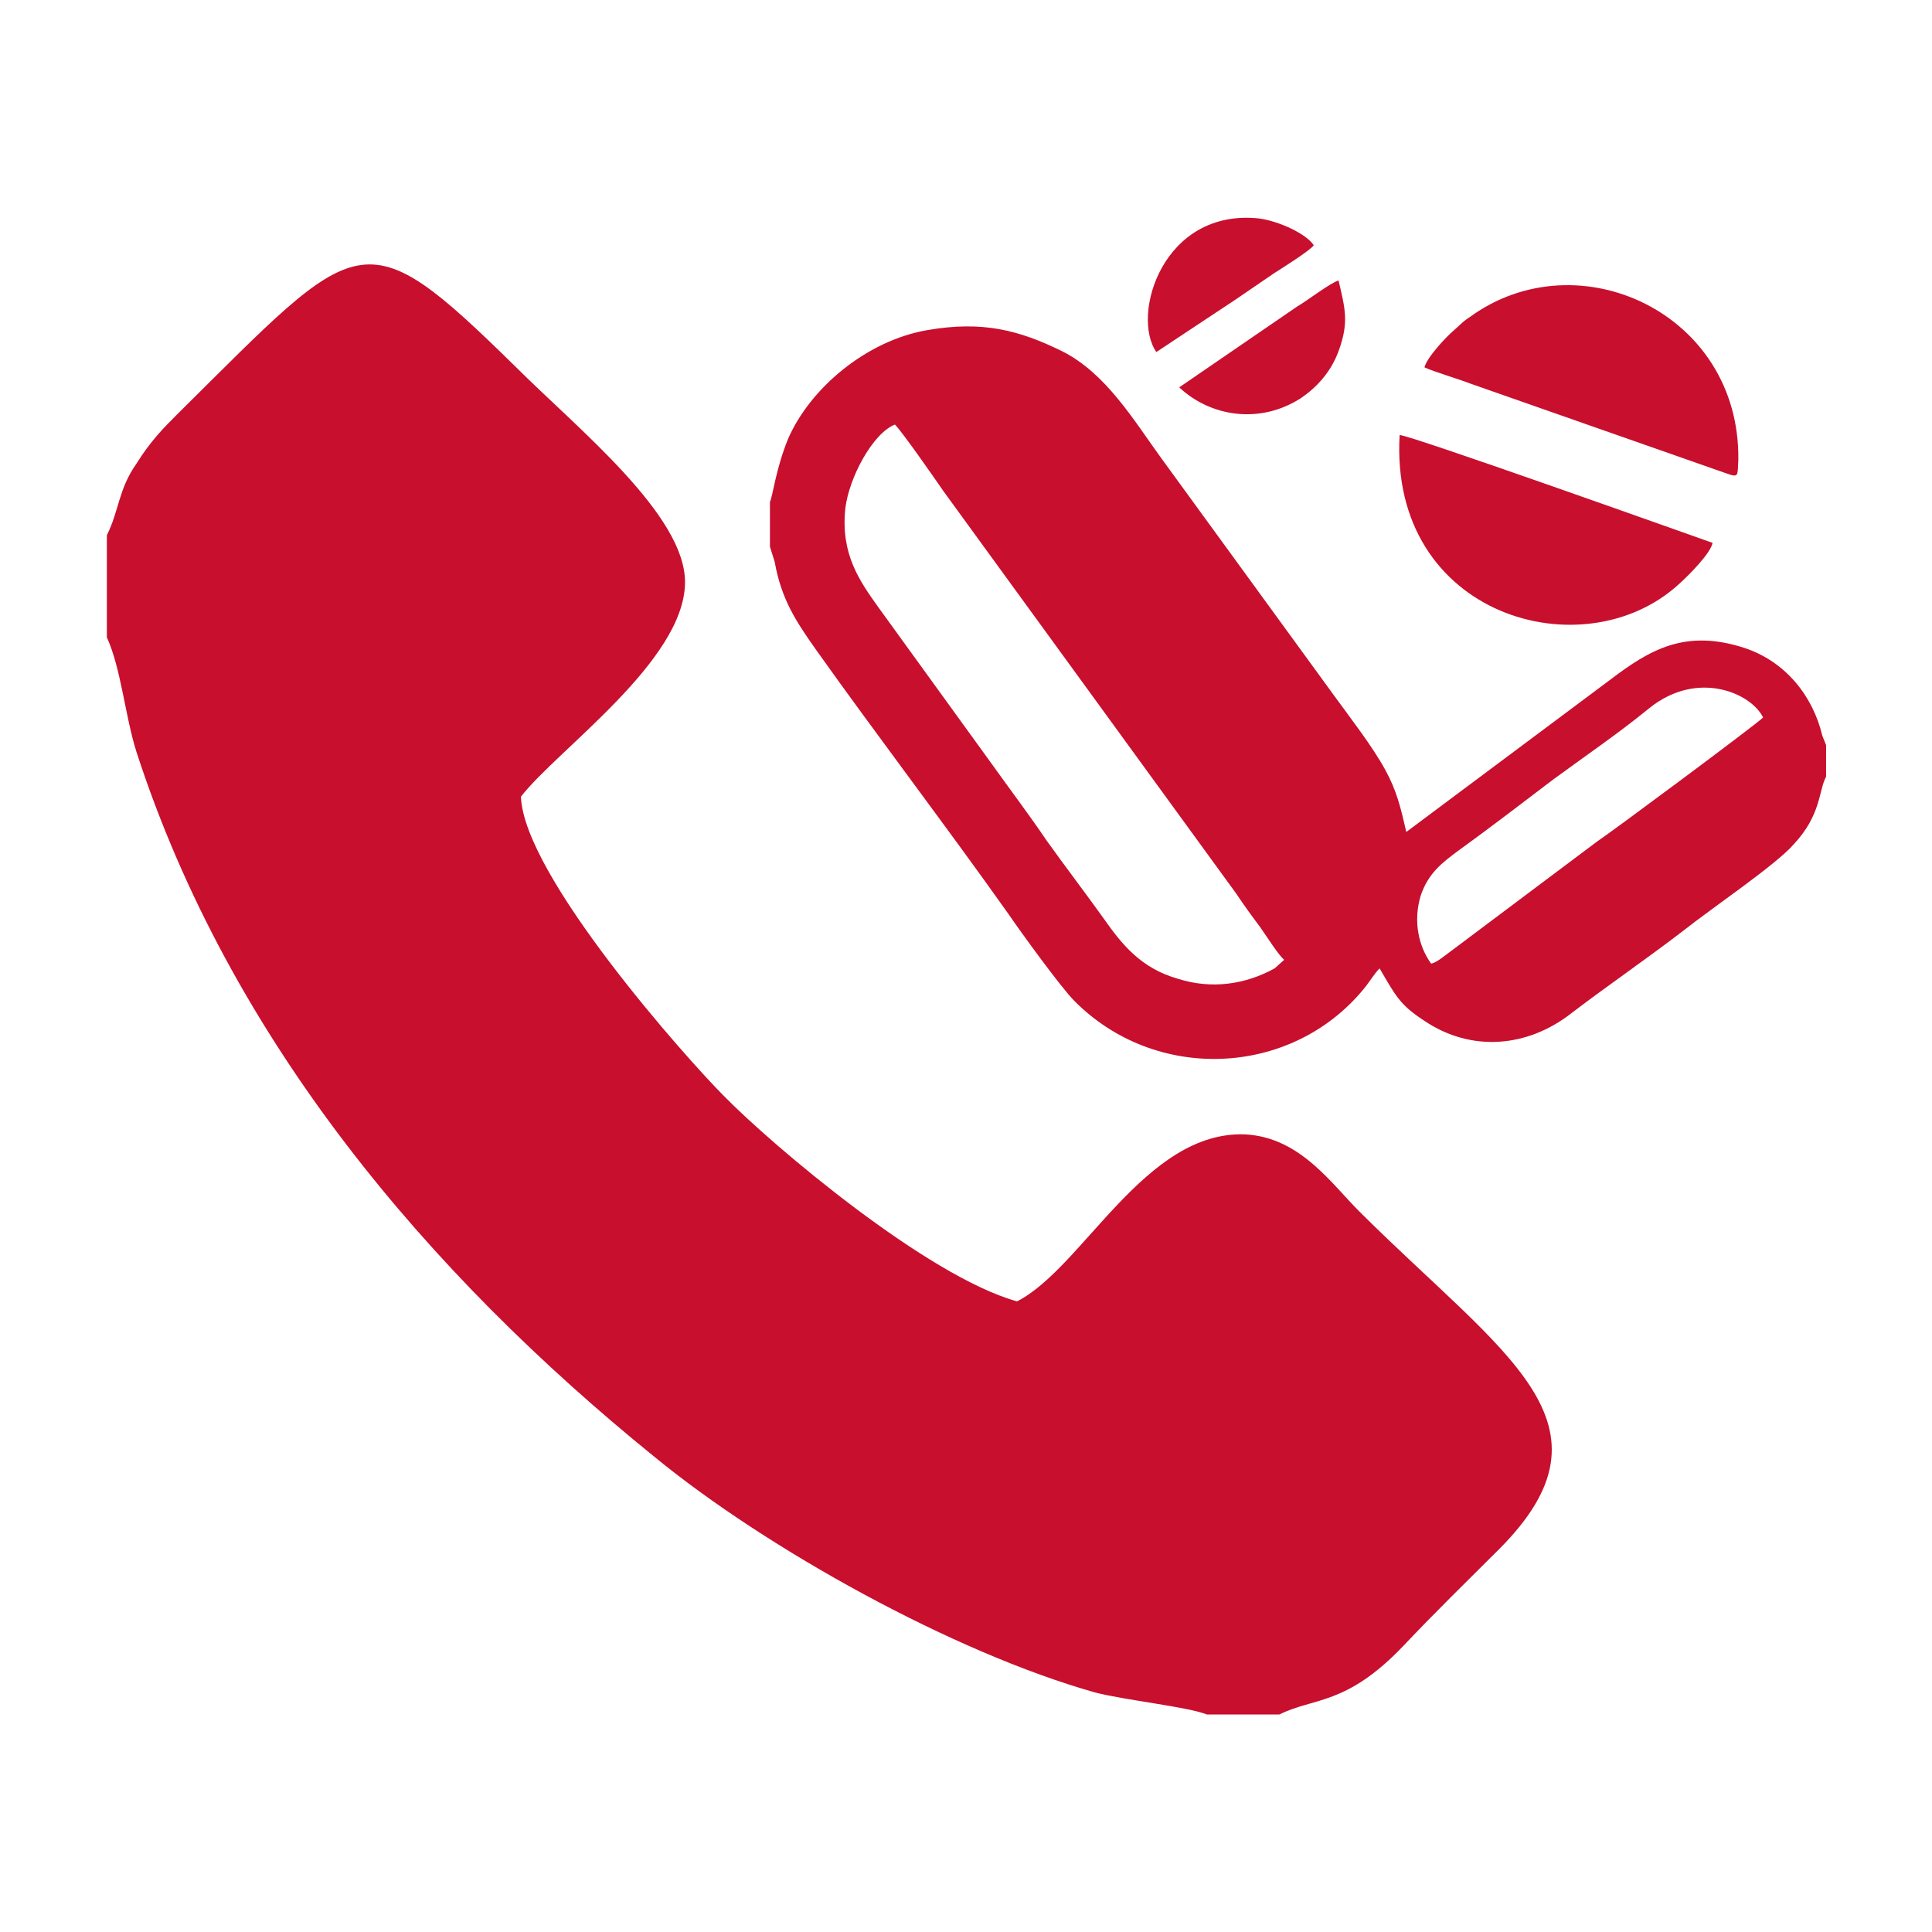 <?xml version="1.0" encoding="UTF-8"?>
<!DOCTYPE svg PUBLIC "-//W3C//DTD SVG 1.1//EN" "http://www.w3.org/Graphics/SVG/1.1/DTD/svg11.dtd">
<!-- Creator: CorelDRAW -->
<svg xmlns="http://www.w3.org/2000/svg" xml:space="preserve" width="150px" height="150px" version="1.1" style="shape-rendering:geometricPrecision; text-rendering:geometricPrecision; image-rendering:optimizeQuality; fill-rule:evenodd; clip-rule:evenodd"
viewBox="0 0 20.25 20.25"
 xmlns:xlink="http://www.w3.org/1999/xlink"
 xmlns:xodm="http://www.corel.com/coreldraw/odm/2003">
 <defs>
  <style type="text/css">
   <![CDATA[
    .fil0 {fill:none}
    .fil1 {fill:#c80f2e}
   ]]>
  </style>
 </defs>
 <g id="Camada_x0020_1">
  <rect class="fil0" width="20.25" height="20.25"/>
  <path class="fil1" d="M8.07 5.26l0 0.47 0.05 0.16c0.07,0.39 0.22,0.62 0.44,0.93 0.64,0.9 1.38,1.87 2.01,2.76 0.13,0.19 0.55,0.77 0.69,0.91 0.85,0.86 2.27,0.8 3.03,-0.12 0.06,-0.07 0.11,-0.16 0.17,-0.22 0.17,0.29 0.21,0.38 0.47,0.55 0.49,0.33 1.08,0.28 1.54,-0.08 0.38,-0.29 0.79,-0.57 1.18,-0.87 0.29,-0.23 0.97,-0.69 1.15,-0.9 0.29,-0.31 0.26,-0.56 0.34,-0.71l0 -0.33 -0.04 -0.1c-0.1,-0.42 -0.39,-0.78 -0.82,-0.92 -0.62,-0.2 -0.99,0.02 -1.41,0.34l-2.13 1.59c-0.06,-0.26 -0.1,-0.43 -0.22,-0.65 -0.13,-0.24 -0.37,-0.55 -0.53,-0.77l-1.82 -2.5c-0.29,-0.4 -0.58,-0.89 -1.04,-1.12 -0.45,-0.22 -0.83,-0.32 -1.41,-0.22 -0.64,0.11 -1.23,0.61 -1.46,1.14 -0.13,0.32 -0.16,0.6 -0.19,0.66zm6.86 -1.41c0.08,0.04 0.38,0.13 0.48,0.17l2.68 0.94c0.14,0.05 0.12,0.03 0.13,-0.14 0.02,-1.54 -1.68,-2.32 -2.81,-1.5 -0.08,0.05 -0.12,0.1 -0.18,0.15 -0.07,0.06 -0.27,0.27 -0.3,0.38zm3.02 1.84c-0.34,-0.12 -3.2,-1.14 -3.28,-1.13 -0.11,1.9 1.93,2.48 2.93,1.56 0.1,-0.09 0.33,-0.32 0.35,-0.43zm-5.83 -2l0.83 -0.55c0.13,-0.09 0.28,-0.19 0.41,-0.28 0.08,-0.05 0.38,-0.24 0.41,-0.29 -0.08,-0.12 -0.36,-0.25 -0.57,-0.28 -1.01,-0.11 -1.35,1.01 -1.08,1.4zm0.24 0.37c0.33,0.31 0.85,0.39 1.28,0.11 0.16,-0.11 0.31,-0.27 0.39,-0.49 0.11,-0.3 0.07,-0.44 0,-0.74 -0.08,0.02 -0.34,0.22 -0.43,0.27l-1.24 0.85zm-11.24 1.55l0 1.07c0.15,0.33 0.19,0.82 0.31,1.2 0.98,3.02 3.06,5.47 5.43,7.39 1.17,0.96 3.13,2.05 4.62,2.47 0.31,0.08 0.97,0.15 1.17,0.23l0.76 0c0.36,-0.18 0.7,-0.09 1.3,-0.72 0.36,-0.38 0.64,-0.65 1,-1.01 1.32,-1.32 0.06,-2.03 -1.44,-3.52 -0.3,-0.29 -0.63,-0.8 -1.22,-0.83 -1.05,-0.04 -1.7,1.4 -2.39,1.75 -0.94,-0.26 -2.56,-1.63 -3.07,-2.15 -0.39,-0.39 -2.1,-2.31 -2.13,-3.14 0.39,-0.5 1.71,-1.42 1.72,-2.24 0.01,-0.71 -1.13,-1.62 -1.78,-2.27 -1.61,-1.58 -1.62,-1.4 -3.53,0.49 -0.16,0.16 -0.29,0.29 -0.44,0.53 -0.19,0.27 -0.18,0.49 -0.31,0.75zm12.34 4.45c-0.06,-0.05 -0.18,-0.24 -0.25,-0.34 -0.09,-0.12 -0.17,-0.23 -0.25,-0.35l-3.07 -4.22c-0.09,-0.13 -0.43,-0.62 -0.51,-0.7 -0.23,0.09 -0.48,0.55 -0.52,0.88 -0.05,0.48 0.15,0.76 0.35,1.04l1.18 1.63c0.2,0.28 0.39,0.53 0.58,0.81 0.2,0.28 0.4,0.54 0.6,0.82 0.19,0.27 0.39,0.52 0.78,0.63 0.35,0.11 0.7,0.06 1.01,-0.11l0.1 -0.09zm1.54 0.04c0.06,-0.01 0.15,-0.09 0.22,-0.14l1.52 -1.14c0.11,-0.07 1.66,-1.22 1.74,-1.3 -0.13,-0.26 -0.69,-0.5 -1.19,-0.1 -0.33,0.27 -0.67,0.5 -1.01,0.75 -0.33,0.25 -0.64,0.49 -1,0.75 -0.16,0.12 -0.31,0.23 -0.39,0.47 -0.08,0.27 -0.02,0.53 0.11,0.71z"/>
 </g>
</svg>
